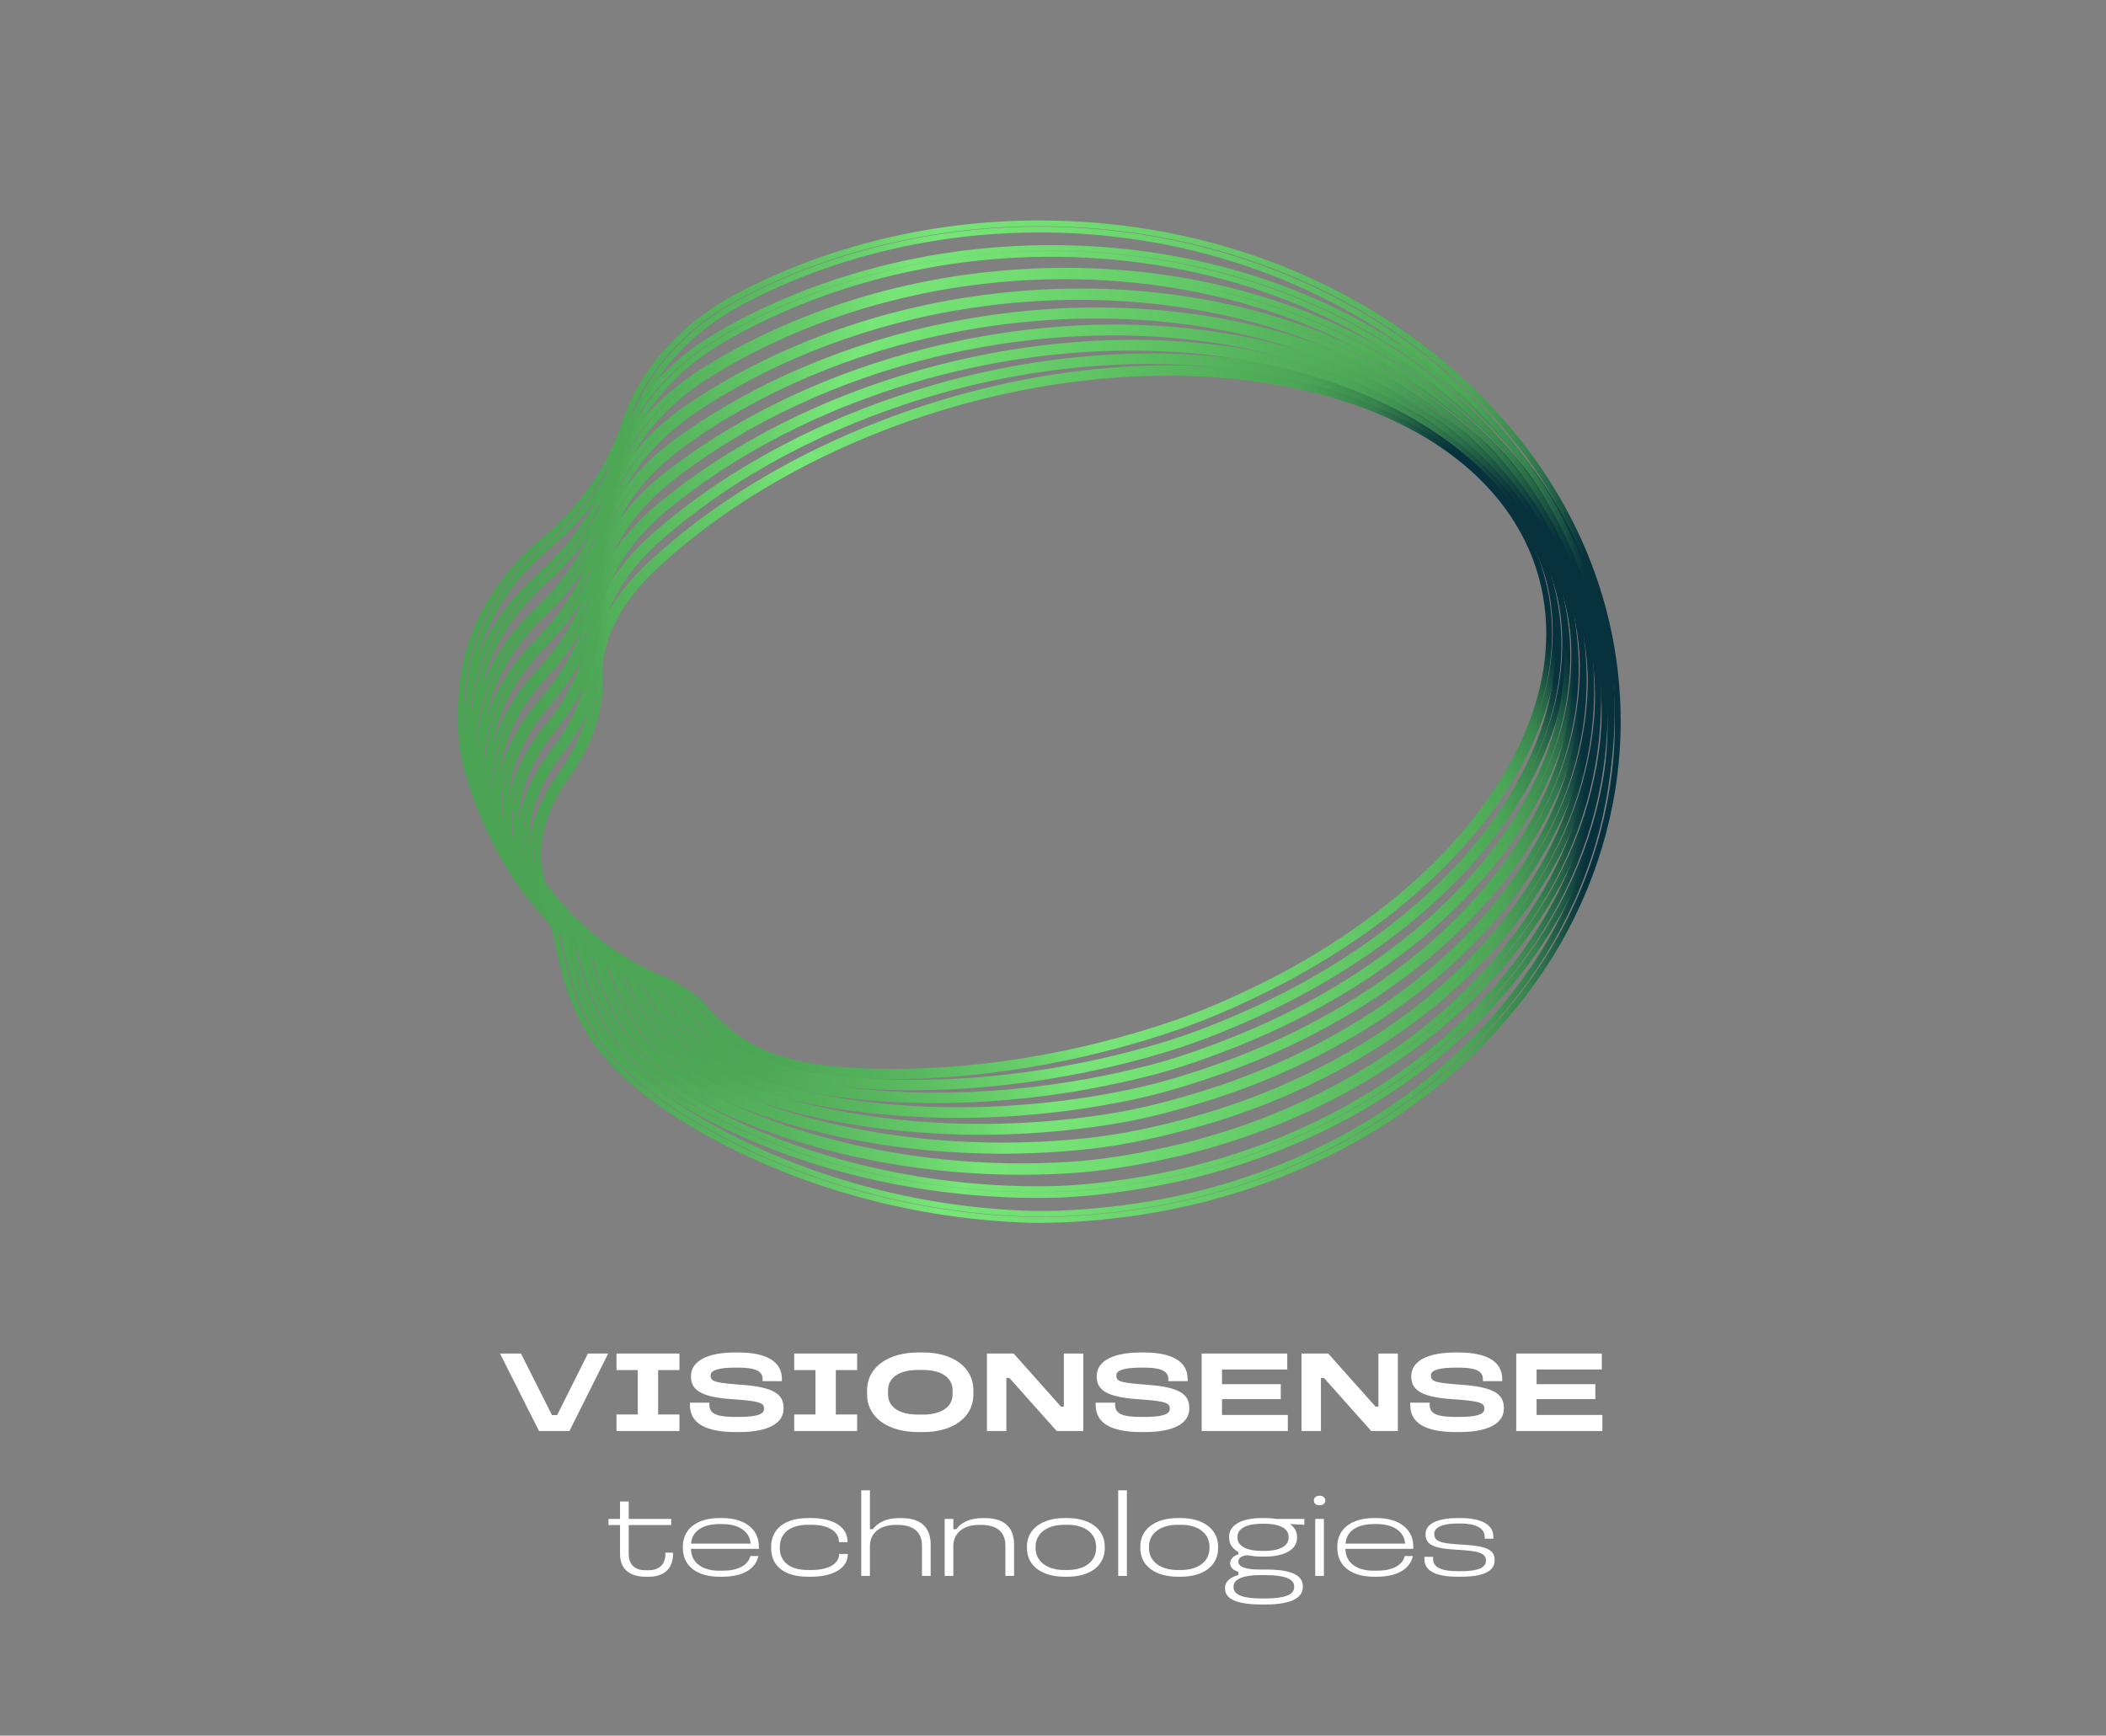 <?xml version="1.0" encoding="UTF-8"?> <svg xmlns="http://www.w3.org/2000/svg" xmlns:xlink="http://www.w3.org/1999/xlink" id="Layer_1" viewBox="0 0 728.15 600.18"><rect x="0" y="0" width="728.15" height="600.18" fill="#808080" stroke="none"/><defs><style> .cls-1 { stroke: url(#linear-gradient-8); } .cls-1, .cls-2, .cls-3, .cls-4, .cls-5, .cls-6, .cls-7, .cls-8, .cls-9 { fill: none; stroke-miterlimit: 10; stroke-width: 2px; } .cls-2 { stroke: url(#linear-gradient-5); } .cls-10 { fill: #fff; } .cls-3 { stroke: url(#linear-gradient-4); } .cls-4 { stroke: url(#linear-gradient-6); } .cls-5 { stroke: url(#linear-gradient-3); } .cls-6 { stroke: url(#linear-gradient-7); } .cls-7 { stroke: url(#linear-gradient-2); } .cls-8 { stroke: url(#linear-gradient); } .cls-9 { stroke: url(#linear-gradient-9); } </style><linearGradient id="linear-gradient" x1="1124.34" y1="-1313.97" x2="722.34" y2="-1313.97" gradientTransform="translate(-14.87 1338.37) rotate(-20.98) scale(.91 .67) skewX(4.88)" gradientUnits="userSpaceOnUse"><stop offset=".03" stop-color="#07313c"></stop><stop offset=".04" stop-color="#10403f"></stop><stop offset=".06" stop-color="#266647"></stop><stop offset=".08" stop-color="#37834e"></stop><stop offset=".11" stop-color="#449953"></stop><stop offset=".13" stop-color="#4ba556"></stop><stop offset=".15" stop-color="#4eaa57"></stop><stop offset=".32" stop-color="#62c766"></stop><stop offset=".48" stop-color="#71dd72"></stop><stop offset=".59" stop-color="#77e577"></stop><stop offset=".66" stop-color="#67ce6a"></stop><stop offset=".76" stop-color="#57b65e"></stop><stop offset=".86" stop-color="#4da856"></stop><stop offset=".94" stop-color="#4aa454"></stop></linearGradient><linearGradient id="linear-gradient-2" x1="1014.74" y1="-1097.45" x2="612.74" y2="-1097.45" gradientTransform="translate(-41.26 1200.88) rotate(-18.69) scale(.92 .7) skewX(3.83)" xlink:href="#linear-gradient"></linearGradient><linearGradient id="linear-gradient-3" x1="917.16" y1="-886.35" x2="515.16" y2="-886.35" gradientTransform="translate(-60.62 1054.91) rotate(-16.31) scale(.94 .74) skewX(2.86)" xlink:href="#linear-gradient"></linearGradient><linearGradient id="linear-gradient-4" x1="831.18" y1="-681.04" x2="429.18" y2="-681.04" gradientTransform="translate(-72.43 900.4) rotate(-13.85) scale(.95 .78) skewX(1.99)" xlink:href="#linear-gradient"></linearGradient><linearGradient id="linear-gradient-5" x1="756.38" y1="-481.8" x2="354.38" y2="-481.8" gradientTransform="translate(-76.18 737.32) rotate(-11.3) scale(.96 .82) skewX(1.25)" xlink:href="#linear-gradient"></linearGradient><linearGradient id="linear-gradient-6" x1="692.34" y1="-288.9" x2="290.34" y2="-288.9" gradientTransform="translate(-71.34 565.7) rotate(-8.64) scale(.97 .86) skewX(.65)" xlink:href="#linear-gradient"></linearGradient><linearGradient id="linear-gradient-7" x1="638.62" y1="-102.59" x2="236.62" y2="-102.59" gradientTransform="translate(-57.38 385.55) rotate(-5.88) scale(.98 .9) skewX(.23)" xlink:href="#linear-gradient"></linearGradient><linearGradient id="linear-gradient-8" x1="594.77" y1="76.95" x2="192.77" y2="76.95" gradientTransform="translate(-33.78 196.95) rotate(-3) scale(.99 .95)" xlink:href="#linear-gradient"></linearGradient><linearGradient id="linear-gradient-9" x1="560.35" y1="249.56" x2="158.35" y2="249.56" gradientTransform="matrix(1,0,0,1,0,0)" xlink:href="#linear-gradient"></linearGradient></defs><g><path class="cls-10" d="M180.12,468.03l10.72,21.28h1.8l10.64-21.28h7l-13.4,26.8h-10.52l-13.48-26.8h7.24Z"></path><path class="cls-10" d="M234.91,468.03v5.72h-7.36v15.36h7.36v5.72h-21.76v-5.72h7.36v-15.36h-7.36v-5.72h21.76Z"></path><path class="cls-10" d="M255.31,467.67c9.16,0,15.04,2.84,15.04,9.16v.76h-6.68v-.76c0-3.12-3.44-3.92-8.36-3.92h-1.2c-5.16,0-8.4.8-8.4,2.56v.36c0,2.08,2.24,2.36,11.52,3.08,9.88.8,13.68,3.08,13.68,7.76v.48c0,5-5.36,8.04-15.32,8.04h-1.2c-10.44,0-15.84-3.04-15.84-9.36v-.8h6.72v.8c0,3.36,3.28,4.12,9.12,4.12h1.2c5.32,0,8.56-.76,8.56-2.64v-.48c0-1.96-2.72-2.44-11.4-3.04-9.12-.64-13.84-2.64-13.84-7.64v-.32c0-5.32,5.92-8.16,15.2-8.16h1.2Z"></path><path class="cls-10" d="M296.35,468.03v5.72h-7.36v15.36h7.36v5.72h-21.76v-5.72h7.36v-15.36h-7.36v-5.72h21.76Z"></path><path class="cls-10" d="M319.31,467.67c9.6,0,17.24,4.72,17.24,13.12v1.28c0,8.48-7.64,13.12-17.24,13.12h-1.92c-9.8,0-17.6-4.64-17.6-13.12v-1.28c0-8.4,7.8-13.12,17.6-13.12h1.92ZM307.04,480.79v1.28c0,4.6,4.04,7.08,10.36,7.08h1.6c6.32,0,10.36-2.48,10.36-7.08v-1.28c0-4.56-4.04-7.08-10.36-7.08h-1.6c-6.32,0-10.36,2.52-10.36,7.08Z"></path><path class="cls-10" d="M350.47,468.03l16.36,18.36h1v-18.36h6.72v26.8h-9.2l-16.36-18.36h-1.04v18.36h-6.72v-26.8h9.24Z"></path><path class="cls-10" d="M395.59,467.67c9.16,0,15.04,2.84,15.04,9.16v.76h-6.68v-.76c0-3.12-3.44-3.92-8.36-3.92h-1.2c-5.16,0-8.4.8-8.4,2.56v.36c0,2.08,2.24,2.36,11.52,3.08,9.88.8,13.68,3.08,13.68,7.76v.48c0,5-5.36,8.04-15.32,8.04h-1.2c-10.44,0-15.84-3.04-15.84-9.36v-.8h6.72v.8c0,3.36,3.28,4.12,9.12,4.12h1.2c5.32,0,8.56-.76,8.56-2.64v-.48c0-1.96-2.72-2.44-11.4-3.04-9.12-.64-13.84-2.64-13.84-7.64v-.32c0-5.32,5.92-8.16,15.2-8.16h1.2Z"></path><path class="cls-10" d="M445.07,468.03v5.52h-22.56v5.08h20.32v5.16h-20.32v5.48h22.76v5.56h-29.79v-26.8h29.59Z"></path><path class="cls-10" d="M459.23,468.03l16.36,18.36h1v-18.36h6.72v26.8h-9.2l-16.36-18.36h-1.04v18.36h-6.72v-26.8h9.24Z"></path><path class="cls-10" d="M504.35,467.67c9.16,0,15.04,2.84,15.04,9.16v.76h-6.68v-.76c0-3.12-3.44-3.92-8.36-3.92h-1.2c-5.16,0-8.4.8-8.4,2.56v.36c0,2.08,2.24,2.36,11.52,3.08,9.88.8,13.68,3.08,13.68,7.76v.48c0,5-5.36,8.04-15.32,8.04h-1.2c-10.44,0-15.84-3.04-15.84-9.36v-.8h6.72v.8c0,3.36,3.28,4.12,9.12,4.12h1.2c5.32,0,8.56-.76,8.56-2.64v-.48c0-1.96-2.72-2.44-11.4-3.04-9.12-.64-13.84-2.64-13.84-7.64v-.32c0-5.32,5.92-8.16,15.2-8.16h1.2Z"></path><path class="cls-10" d="M553.83,468.03v5.52h-22.56v5.08h20.32v5.16h-20.32v5.48h22.76v5.56h-29.79v-26.8h29.59Z"></path></g><g><path class="cls-10" d="M217.38,519.21v6h14.68v2.12h-14.68v10.04c0,3.88,2.4,5.6,5.76,5.6h1.2c3.2,0,5.72-1.72,5.72-5.6v-.48h2.64v.48c0,5.52-3.68,7.84-8.28,7.84h-1.2c-5.12,0-8.84-2.32-8.84-7.84v-10.04h-4v-2.12h4v-6h3Z"></path><path class="cls-10" d="M249.86,524.93c6.88,0,12.52,3.28,12.52,9.88v.76h-23.48c.08,4.96,4.12,7.56,9.76,7.56h1.2c5.12,0,8.68-1.72,9.6-5.08h2.76c-.88,4.24-5.12,7.16-12.36,7.16h-1.2c-7,0-12.56-3.2-12.56-10v-.4c0-6.6,5.52-9.88,12.56-9.88h1.2ZM238.94,533.77h20.6c-.32-4.44-4.44-6.76-9.68-6.76h-1.2c-5.48,0-9.4,2.28-9.72,6.76Z"></path><path class="cls-10" d="M280.5,524.93c7.16,0,12.56,2.72,12.56,8.32h-3c0-3.88-3.84-6-9.56-6h-1.2c-5.92,0-9.68,2.8-9.68,7.68v.4c0,4.88,3.76,7.56,9.68,7.56h1.2c5.52,0,9.64-1.88,9.64-5.56h3c0,5.28-5.64,7.88-12.64,7.88h-1.2c-7.52,0-12.68-3.28-12.68-9.88v-.4c0-6.56,5.16-10,12.68-10h1.2Z"></path><path class="cls-10" d="M300.78,515.33v13.44h1.04c1.52-2.16,4.48-3.84,9.08-3.84h.68c6.88,0,10.2,3.24,10.2,9.2v10.8h-3v-10.4c0-4.56-2.68-7.24-8.48-7.24h-.68c-5.32,0-8.84,2.84-8.84,7.24v10.4h-3v-29.6h3Z"></path><path class="cls-10" d="M340.42,524.93c6.88,0,10.2,3.24,10.2,9.2v10.8h-3v-10.4c0-4.6-2.68-7.24-8.48-7.24h-.68c-5.32,0-8.84,2.84-8.84,7.24v10.4h-3v-19.72h3v3.56h1.04c1.52-2.16,4.48-3.84,9.08-3.84h.68Z"></path><path class="cls-10" d="M369.14,524.93c7.12,0,12.84,3.44,12.84,9.92v.4c0,6.64-5.72,9.96-12.84,9.96h-1.2c-7.12,0-12.88-3.36-12.88-9.96v-.4c0-6.48,5.72-9.92,12.88-9.92h1.2ZM358.06,534.85v.4c0,4.8,4.12,7.64,9.88,7.64h1.2c5.76,0,9.84-2.84,9.84-7.64v-.4c0-4.76-4.08-7.6-9.84-7.6h-1.2c-5.76,0-9.88,2.84-9.88,7.6Z"></path><path class="cls-10" d="M389.62,515.33v29.6h-3v-29.6h3Z"></path><path class="cls-10" d="M408.33,524.93c7.12,0,12.84,3.44,12.84,9.92v.4c0,6.64-5.72,9.96-12.84,9.96h-1.2c-7.12,0-12.88-3.36-12.88-9.96v-.4c0-6.48,5.72-9.92,12.88-9.92h1.2ZM397.26,534.85v.4c0,4.8,4.12,7.64,9.88,7.64h1.2c5.76,0,9.84-2.84,9.84-7.64v-.4c0-4.76-4.08-7.6-9.84-7.6h-1.2c-5.76,0-9.88,2.84-9.88,7.6Z"></path><path class="cls-10" d="M437.41,524.93c1.28,0,2.48.08,3.64.28h9.92v2.04l-4.96-.24c1.52,1.08,2.44,2.52,2.44,4.36v.4c0,4.24-4.72,6.48-11.04,6.48h-1.4c-1.72,0-3.48-.24-4.84-.48-1.4.16-3,.72-3,2.2,0,1.84,2.48,2.76,7.32,2.76h2.48c8.12,0,12.48,1.8,12.48,5.72v.4c0,3.8-4.36,5.96-12.84,5.96h-1.52c-8.44,0-12.52-1.96-12.52-5.36v-.4c0-2.36,2.04-3.72,4.6-4.44v-1.08c-1.72-.56-2.84-1.48-2.84-3s1.24-2.6,2.84-3.04v-.8c-1.84-1.04-3.2-2.68-3.2-4.92v-.4c0-4.28,4.76-6.44,11.12-6.44h1.32ZM426.5,548.53v.32c0,2.64,3.24,3.88,9.72,3.88h1.24c6.6,0,10-1.24,10-3.88v-.32c0-2.6-3.4-3.88-10-3.88h-1.84c-5.4,0-9.12,1.28-9.12,3.88ZM427.86,531.41v.32c0,3.12,3.8,4.56,8.24,4.56h1.24c4.52,0,8.2-1.44,8.2-4.56v-.32c0-3.16-3.68-4.52-8.16-4.52h-1.2c-4.52,0-8.32,1.36-8.32,4.52Z"></path><path class="cls-10" d="M456.42,517.21c1,0,1.8.68,1.8,1.64s-.8,1.64-1.8,1.64h-.36c-1,0-1.8-.6-1.8-1.64,0-.96.8-1.64,1.8-1.64h.36ZM457.74,525.21v19.72h-3v-19.72h3Z"></path><path class="cls-10" d="M476.13,524.93c6.88,0,12.52,3.28,12.52,9.88v.76h-23.48c.08,4.96,4.12,7.56,9.76,7.56h1.2c5.12,0,8.68-1.72,9.6-5.08h2.76c-.88,4.24-5.12,7.16-12.36,7.16h-1.2c-7,0-12.56-3.2-12.56-10v-.4c0-6.6,5.52-9.88,12.56-9.88h1.2ZM465.22,533.77h20.6c-.32-4.44-4.44-6.76-9.68-6.76h-1.2c-5.48,0-9.4,2.28-9.72,6.76Z"></path><path class="cls-10" d="M505.13,524.93c6.24,0,11.2,1.84,11.2,6.44v.68h-3v-.68c0-3.2-3.72-4.56-8.2-4.56h-1.2c-4.6,0-8.04,1.08-8.04,3.6,0,2.88,2.92,3.28,9.4,3.68,8.72.48,11.48,1.8,11.48,5.28v.2c0,3.72-3.88,5.64-11.56,5.64h-1.2c-7.68,0-11.52-2-11.52-6.16v-.72h3v.68c0,2.92,2.76,4.28,8.52,4.28h1.2c5.92,0,8.56-1.2,8.56-3.68s-2.32-3.32-9.84-3.72c-7.32-.4-11.04-1.36-11.04-5.28v-.2c0-3.84,4.96-5.48,11.04-5.48h1.2Z"></path></g><g><path class="cls-8" d="M413.94,352.58c-1.86.71-3.69,1.38-5.5,2.02-34.97,12.24-73.13,18.44-107.45,17.46-16.8-.48-29.48-2.7-38.78-6.77-9.5-4.16-15.85-10.35-20.81-15.85-4.86-5.4-12.18-9.58-22.38-12.8-14.41-4.54-24.71-12.03-29.78-21.66l-.1-.2c-1.08-2.07-2.07-4.19-2.94-6.32-4.99-12.19-2.3-26.49,7.57-40.26,7.92-11.05,11.82-22.64,11.3-33.51-.63-13,6.4-27.03,19.78-39.52,21.43-20,49.28-36.9,80.53-48.89,45.46-17.43,93.81-23.09,136.14-15.92,42.33,7.17,73.57,26.3,87.97,53.87.27.51.53,1.03.79,1.55,8.22,16.64,9.78,35.67,4.52,55.03-5.1,18.76-16.58,37.89-33.2,55.31-16.93,17.75-39.21,33.71-64.42,46.15-8.38,4.14-16.04,7.53-23.26,10.3ZM306.06,147.56c-30.85,11.83-58.35,28.52-79.51,48.26-13.01,12.14-19.85,25.79-19.23,38.42.54,11.13-3.46,22.98-11.56,34.29-9.6,13.41-12.22,27.32-7.37,39.18.86,2.1,1.84,4.2,2.9,6.24l.1.2c4.93,9.36,14.95,16.65,28.99,21.07,10.48,3.3,18.01,7.61,23.03,13.19,4.87,5.41,11.1,11.49,20.35,15.53,9.17,4.02,21.22,6.11,37.92,6.59,33.93.97,71.64-5.15,106.2-17.25,8.67-3.04,17.94-7.01,28.35-12.15,24.89-12.28,46.88-28.04,63.59-45.56,16.41-17.21,27.75-36.1,32.79-54.63,5.2-19.12,3.65-37.91-4.47-54.36-.25-.51-.51-1.02-.78-1.53-29.37-56.22-128.65-73.04-221.31-37.5Z"></path><path class="cls-7" d="M408.97,360.86c-1.91.65-3.8,1.25-5.65,1.82-35.92,10.94-74.74,15.36-109.31,12.43-16.92-1.43-29.59-4.46-38.76-9.25-9.36-4.89-15.44-11.75-20.15-17.81-4.62-5.94-11.78-10.75-21.9-14.69-14.3-5.57-24.29-14.01-28.89-24.41l-.09-.21c-.98-2.23-1.86-4.52-2.63-6.8-4.38-13.09-.92-27.97,9.77-41.91,8.57-11.18,13.12-23.14,13.17-34.6.05-13.7,7.88-28.06,22.04-40.45,22.68-19.84,51.66-36.07,83.82-46.95,46.78-15.82,95.85-19.1,138.17-9.23,42.32,9.87,72.82,31.7,85.89,61.48.24.55.48,1.11.71,1.67,7.41,17.95,7.98,38.04,1.65,58.1-6.14,19.44-18.73,38.91-36.41,56.31-18.02,17.73-41.33,33.28-67.42,44.97-8.67,3.89-16.58,7.03-24.01,9.54ZM310.98,139.41c-31.75,10.74-60.36,26.77-82.75,46.35-13.77,12.05-21.38,26.01-21.43,39.32-.04,11.72-4.7,23.97-13.48,35.41-10.4,13.56-13.77,28.05-9.51,40.78.76,2.25,1.63,4.52,2.6,6.72l.09.21c4.47,10.11,14.2,18.33,28.13,23.75,10.39,4.05,17.76,9,22.53,15.13,4.63,5.96,10.59,12.69,19.7,17.45,9.04,4.73,21.09,7.59,37.9,9.02,34.17,2.89,72.54-1.47,108.04-12.29,8.9-2.71,18.47-6.38,29.24-11.2,25.75-11.54,48.77-26.89,66.56-44.39,17.47-17.18,29.9-36.41,35.96-55.62,6.25-19.81,5.69-39.65-1.63-57.38-.23-.55-.46-1.1-.7-1.65-26.66-60.71-125.91-83.87-221.26-51.62Z"></path><path class="cls-5" d="M403.52,369.29c-1.97.58-3.89,1.11-5.8,1.6-36.81,9.52-76.2,12.03-110.92,7.04-16.99-2.44-29.62-6.32-38.61-11.86-9.18-5.66-14.95-13.2-19.38-19.83-4.35-6.5-11.32-11.95-21.32-16.64-14.13-6.64-23.76-16.06-27.85-27.25l-.08-.23c-.87-2.4-1.64-4.85-2.29-7.29-3.73-14,.55-29.45,12.07-43.51,9.24-11.28,14.46-23.61,15.11-35.65.78-14.39,9.43-29.07,24.37-41.31,23.92-19.6,54.02-35.07,87.03-44.74,48.02-14.06,97.69-14.8,139.86-2.09,42.16,12.71,71.78,37.34,83.39,69.36.22.6.43,1.19.63,1.79,6.53,19.28,6.04,40.43-1.41,61.16-7.22,20.1-20.95,39.87-39.71,57.19-19.11,17.64-43.45,32.7-70.38,43.55-8.95,3.61-17.1,6.48-24.72,8.71ZM316.39,131.1c-32.59,9.54-62.3,24.81-85.92,44.17-14.53,11.9-22.94,26.17-23.7,40.16-.67,12.32-6.01,24.94-15.47,36.48-11.2,13.69-15.38,28.72-11.75,42.35.64,2.41,1.4,4.84,2.26,7.21l.08.23c3.98,10.88,13.36,20.05,27.12,26.51,10.27,4.83,17.44,10.43,21.93,17.15,4.35,6.52,10.01,13.92,18.95,19.43,8.87,5.47,20.87,9.14,37.76,11.57,34.31,4.92,73.25,2.45,109.63-6.96,9.12-2.36,18.97-5.69,30.09-10.17,26.59-10.71,50.61-25.58,69.48-43,18.53-17.1,32.09-36.63,39.21-56.48,7.36-20.48,7.83-41.37,1.39-60.41-.2-.59-.41-1.18-.62-1.77-23.68-65.29-122.58-95.09-220.46-66.45Z"></path><path class="cls-3" d="M397.57,377.86c-2.01.5-3.99.95-5.93,1.36-37.63,7.98-77.5,8.44-112.26,1.29-17.01-3.5-29.54-8.27-38.32-14.59-8.96-6.45-14.38-14.7-18.5-21.92-4.04-7.07-10.79-13.18-20.62-18.67-13.9-7.76-23.12-18.19-26.66-30.18l-.07-.24c-.75-2.57-1.4-5.19-1.93-7.79-3.02-14.92,2.12-30.93,14.47-45.08,9.91-11.35,15.84-24.02,17.13-36.64,1.55-15.09,11.05-30.03,26.77-42.08,25.17-19.29,56.34-33.89,90.16-42.23,49.18-12.13,99.33-10.17,141.19,5.51,41.86,15.68,70.43,43.2,80.45,77.5.19.64.37,1.28.54,1.92,5.56,20.62,3.96,42.83-4.65,64.21-8.34,20.73-23.24,40.76-43.08,57.93-20.21,17.49-45.56,31.98-73.3,41.9-9.22,3.3-17.59,5.87-25.4,7.79ZM322.27,122.67c-33.38,8.23-64.16,22.65-89.01,41.69-15.28,11.71-24.53,26.24-26.03,40.91-1.32,12.92-7.38,25.88-17.53,37.5-12.03,13.77-17.03,29.35-14.09,43.87.52,2.57,1.16,5.16,1.9,7.7l.07.24c3.44,11.65,12.41,21.81,25.96,29.37,10.1,5.64,17.04,11.93,21.21,19.23,4.05,7.09,9.36,15.18,18.09,21.47,8.66,6.24,20.57,10.76,37.47,14.24,34.35,7.07,73.76,6.61,110.96-1.28,9.33-1.98,19.43-4.93,30.89-9.03,27.38-9.79,52.41-24.1,72.36-41.37,19.59-16.96,34.3-36.74,42.54-57.21,8.5-21.12,10.09-43.06,4.59-63.43-.17-.63-.35-1.27-.53-1.9-20.43-69.93-118.62-106.72-218.87-81.99Z"></path><path class="cls-2" d="M391.12,386.53c-2.06.41-4.07.78-6.06,1.1-38.38,6.32-78.63,4.61-113.31-4.82-16.97-4.61-29.36-10.32-37.88-17.45-8.7-7.28-13.73-16.25-17.51-24.06-3.7-7.66-10.18-14.45-19.82-20.76-13.61-8.92-22.36-20.4-25.29-33.19l-.06-.26c-.62-2.74-1.14-5.53-1.53-8.3-2.26-15.85,3.77-32.4,16.98-46.59,10.6-11.38,17.24-24.37,19.21-37.57,2.36-15.78,12.74-30.96,29.23-42.76,26.41-18.89,58.63-32.53,93.18-39.43,50.25-10.04,100.73-5.22,142.13,13.57,41.39,18.79,68.76,49.29,77.06,85.9.15.68.3,1.37.44,2.05,4.52,21.98,1.73,45.24-8.09,67.24-9.51,21.33-25.59,41.57-46.51,58.52-21.31,17.27-47.65,31.11-76.15,40.01-9.48,2.96-18.05,5.2-26.03,6.79ZM328.66,114.14c-34.11,6.81-65.91,20.27-91.99,38.93-16.04,11.47-26.13,26.23-28.42,41.57-2.02,13.5-8.82,26.8-19.66,38.45-12.86,13.81-18.73,29.91-16.53,45.34.39,2.73.9,5.49,1.51,8.2l.06.26c2.85,12.44,11.37,23.61,24.63,32.3,9.89,6.48,16.56,13.48,20.38,21.38,3.71,7.67,8.64,16.48,17.11,23.56,8.4,7.03,20.18,12.45,37.05,17.03,34.28,9.32,74.05,11.01,111.99,4.77,9.51-1.57,19.86-4.12,31.63-7.79,28.14-8.79,54.14-22.45,75.18-39.5,20.66-16.74,36.54-36.73,45.94-57.8,9.69-21.74,12.45-44.7,7.99-66.42-.14-.68-.29-1.35-.44-2.03-16.92-74.64-114.01-118.71-216.44-98.25Z"></path><path class="cls-4" d="M384.16,395.29c-2.1.32-4.15.59-6.17.83-39.05,4.53-79.55.51-114.04-11.31-16.87-5.79-29.07-12.47-37.29-20.43-8.39-8.13-12.99-17.83-16.39-26.25-3.33-8.25-9.51-15.75-18.89-22.92-13.26-10.13-21.48-22.67-23.76-36.29l-.05-.28c-.48-2.92-.85-5.88-1.11-8.81-1.44-16.79,5.51-33.85,19.59-48.04,11.29-11.38,18.68-24.67,21.37-38.44,3.21-16.45,14.48-31.84,31.74-43.34,27.64-18.4,60.86-30.96,96.07-36.31,51.22-7.79,101.89.06,142.65,22.09,40.76,22.03,66.75,55.61,73.19,94.54.12.73.23,1.45.34,2.18,3.4,23.36-.65,47.65-11.71,70.24-10.72,21.9-28.02,42.28-50.01,58.95-22.41,16.98-49.71,30.08-78.93,37.86-9.72,2.59-18.49,4.47-26.62,5.71ZM335.55,105.51c-34.76,5.28-67.56,17.68-94.85,35.85-16.78,11.18-27.74,26.14-30.86,42.13-2.75,14.08-10.31,27.69-21.87,39.34-13.7,13.81-20.47,30.41-19.07,46.75.25,2.89.62,5.82,1.09,8.7l.05.28c2.22,13.23,10.22,25.44,23.14,35.31,9.64,7.36,15.99,15.08,19.43,23.6,3.34,8.27,7.85,17.8,16.02,25.71,8.11,7.86,19.69,14.19,36.47,19.95,34.09,11.69,74.11,15.66,112.72,11.18,9.68-1.12,20.26-3.23,32.32-6.45,28.85-7.69,55.8-20.61,77.92-37.38,21.72-16.46,38.8-36.6,49.39-58.22,10.93-22.31,14.93-46.31,11.57-69.38-.1-.72-.22-1.44-.33-2.15-13.12-79.39-108.73-131.07-213.13-115.2Z"></path><path class="cls-6" d="M376.67,404.12c-2.13.22-4.22.4-6.26.53-39.63,2.61-80.27-3.85-114.44-18.17-16.72-7.01-28.66-14.71-36.53-23.53-8.03-9.01-12.16-19.46-15.14-28.5-2.92-8.86-8.76-17.08-17.84-25.13-12.84-11.38-20.46-25.02-22.05-39.45l-.03-.29c-.33-3.09-.55-6.23-.65-9.32-.57-17.73,7.35-35.27,22.3-49.41,11.99-11.34,20.15-24.91,23.58-39.23,4.11-17.12,16.29-32.68,34.31-43.81,28.85-17.82,63.02-29.19,98.83-32.88,52.08-5.36,102.77,5.68,142.73,31.08,39.95,25.4,64.4,62.13,68.83,103.41.08.77.16,1.54.23,2.31,2.19,24.74-3.18,50.05-15.53,73.19-11.97,22.43-30.49,42.9-53.57,59.22-23.51,16.62-51.73,28.88-81.62,35.45-9.94,2.19-18.88,3.68-27.15,4.53ZM342.96,96.83c-35.35,3.64-69.08,14.86-97.57,32.46-17.52,10.82-29.37,25.95-33.36,42.58-3.52,14.65-11.86,28.54-24.14,40.14-14.55,13.76-22.26,30.84-21.71,48.09.1,3.05.31,6.15.64,9.21l.03.29c1.54,14.03,8.97,27.31,21.47,38.39,9.33,8.27,15.33,16.73,18.35,25.88,2.93,8.88,6.97,19.14,14.8,27.91,7.76,8.7,19.12,16.01,35.73,22.98,33.76,14.16,73.93,20.54,113.11,17.96,9.82-.65,20.6-2.28,32.94-5,29.51-6.49,57.37-18.59,80.58-35,22.78-16.11,41.08-36.33,52.9-58.48,12.2-22.85,17.5-47.85,15.34-72.3-.07-.76-.14-1.52-.22-2.28-9.03-84.18-102.75-143.77-208.9-132.84Z"></path><path class="cls-1" d="M368.65,412.99c-2.16.11-4.27.18-6.35.21-40.12.56-80.77-8.47-114.47-25.41-16.49-8.29-28.14-17.04-35.61-26.75-7.63-9.91-11.24-21.13-13.77-30.79-2.48-9.47-7.93-18.44-16.67-27.4-12.35-12.67-19.32-27.43-20.15-42.69l-.02-.31c-.17-3.27-.23-6.58-.16-9.83.36-18.66,9.28-36.68,25.11-50.72,12.7-11.26,21.64-25.07,25.86-39.93,5.05-17.77,18.16-33.45,36.93-44.16,30.04-17.15,65.12-27.21,101.43-29.12,52.82-2.77,103.37,11.63,142.33,40.54,38.96,28.9,61.67,68.86,63.96,112.5.04.81.08,1.63.11,2.44.91,26.13-5.85,52.44-19.53,76.08-13.26,22.92-33.03,43.42-57.16,59.3-24.59,16.18-53.71,27.51-84.21,32.77-10.14,1.75-19.24,2.83-27.63,3.27ZM350.89,88.11c-35.85,1.88-70.47,11.82-100.13,28.75-18.24,10.41-30.99,25.66-35.9,42.93-4.32,15.21-13.48,29.34-26.47,40.87-15.4,13.66-24.08,31.19-24.44,49.35-.06,3.22,0,6.48.16,9.71l.02.31c.81,14.84,7.6,29.2,19.63,41.54,8.98,9.21,14.58,18.44,17.14,28.22,2.48,9.49,6.02,20.5,13.45,30.15,7.37,9.58,18.44,17.88,34.83,26.12,33.31,16.75,73.49,25.67,113.14,25.11,9.94-.14,20.9-1.26,33.5-3.44,30.11-5.2,58.86-16.39,83.13-32.35,23.83-15.68,43.36-35.93,56.45-58.56,13.52-23.35,20.19-49.34,19.29-75.15-.03-.8-.06-1.61-.11-2.41-4.66-88.99-96.04-156.79-203.7-151.15Z"></path><path class="cls-9" d="M360.09,421.86c-2.19,0-4.32-.04-6.41-.13-40.5-1.62-81.03-13.35-114.13-33.02-16.2-9.62-27.48-19.46-34.5-30.08-7.17-10.84-10.22-22.83-12.26-33.13-2-10.1-7.03-19.82-15.37-29.72-11.79-13.99-18.04-29.9-18.07-45.98v-.33c0-3.45.12-6.93.36-10.35,1.35-19.6,11.3-38.04,28.01-51.93,13.4-11.14,23.15-25.16,28.2-40.55,6.03-18.4,20.09-34.16,39.58-44.39,31.21-16.37,67.12-25.02,103.85-25.02,53.43,0,103.65,17.92,141.43,50.45,37.77,32.53,58.57,75.78,58.57,121.78,0,.86,0,1.71-.02,2.57-.47,27.52-8.67,54.8-23.72,78.9-14.59,23.36-35.61,43.82-60.8,59.18-25.66,15.65-55.63,25.96-86.67,29.81-10.32,1.28-19.56,1.91-28.04,1.91ZM359.35,79.38c-36.26,0-71.71,8.54-102.53,24.7-18.95,9.94-32.62,25.26-38.48,43.15-5.16,15.75-15.14,30.1-28.86,41.5-16.26,13.52-25.94,31.46-27.26,50.53-.23,3.38-.35,6.82-.35,10.22v.33c.03,15.64,6.12,31.11,17.61,44.75,8.57,10.17,13.74,20.18,15.8,30.6,2,10.12,4.99,21.88,11.97,32.44,6.93,10.47,17.65,19.81,33.75,29.38,32.71,19.44,72.78,31.03,112.8,32.63,10.04.4,21.15-.18,33.97-1.77,30.65-3.8,60.24-13.98,85.57-29.43,24.87-15.17,45.63-35.38,60.04-58.45,14.87-23.8,22.97-50.75,23.43-77.94.01-.85.02-1.69.02-2.54,0-93.8-88.59-170.11-197.48-170.11Z"></path></g></svg> 